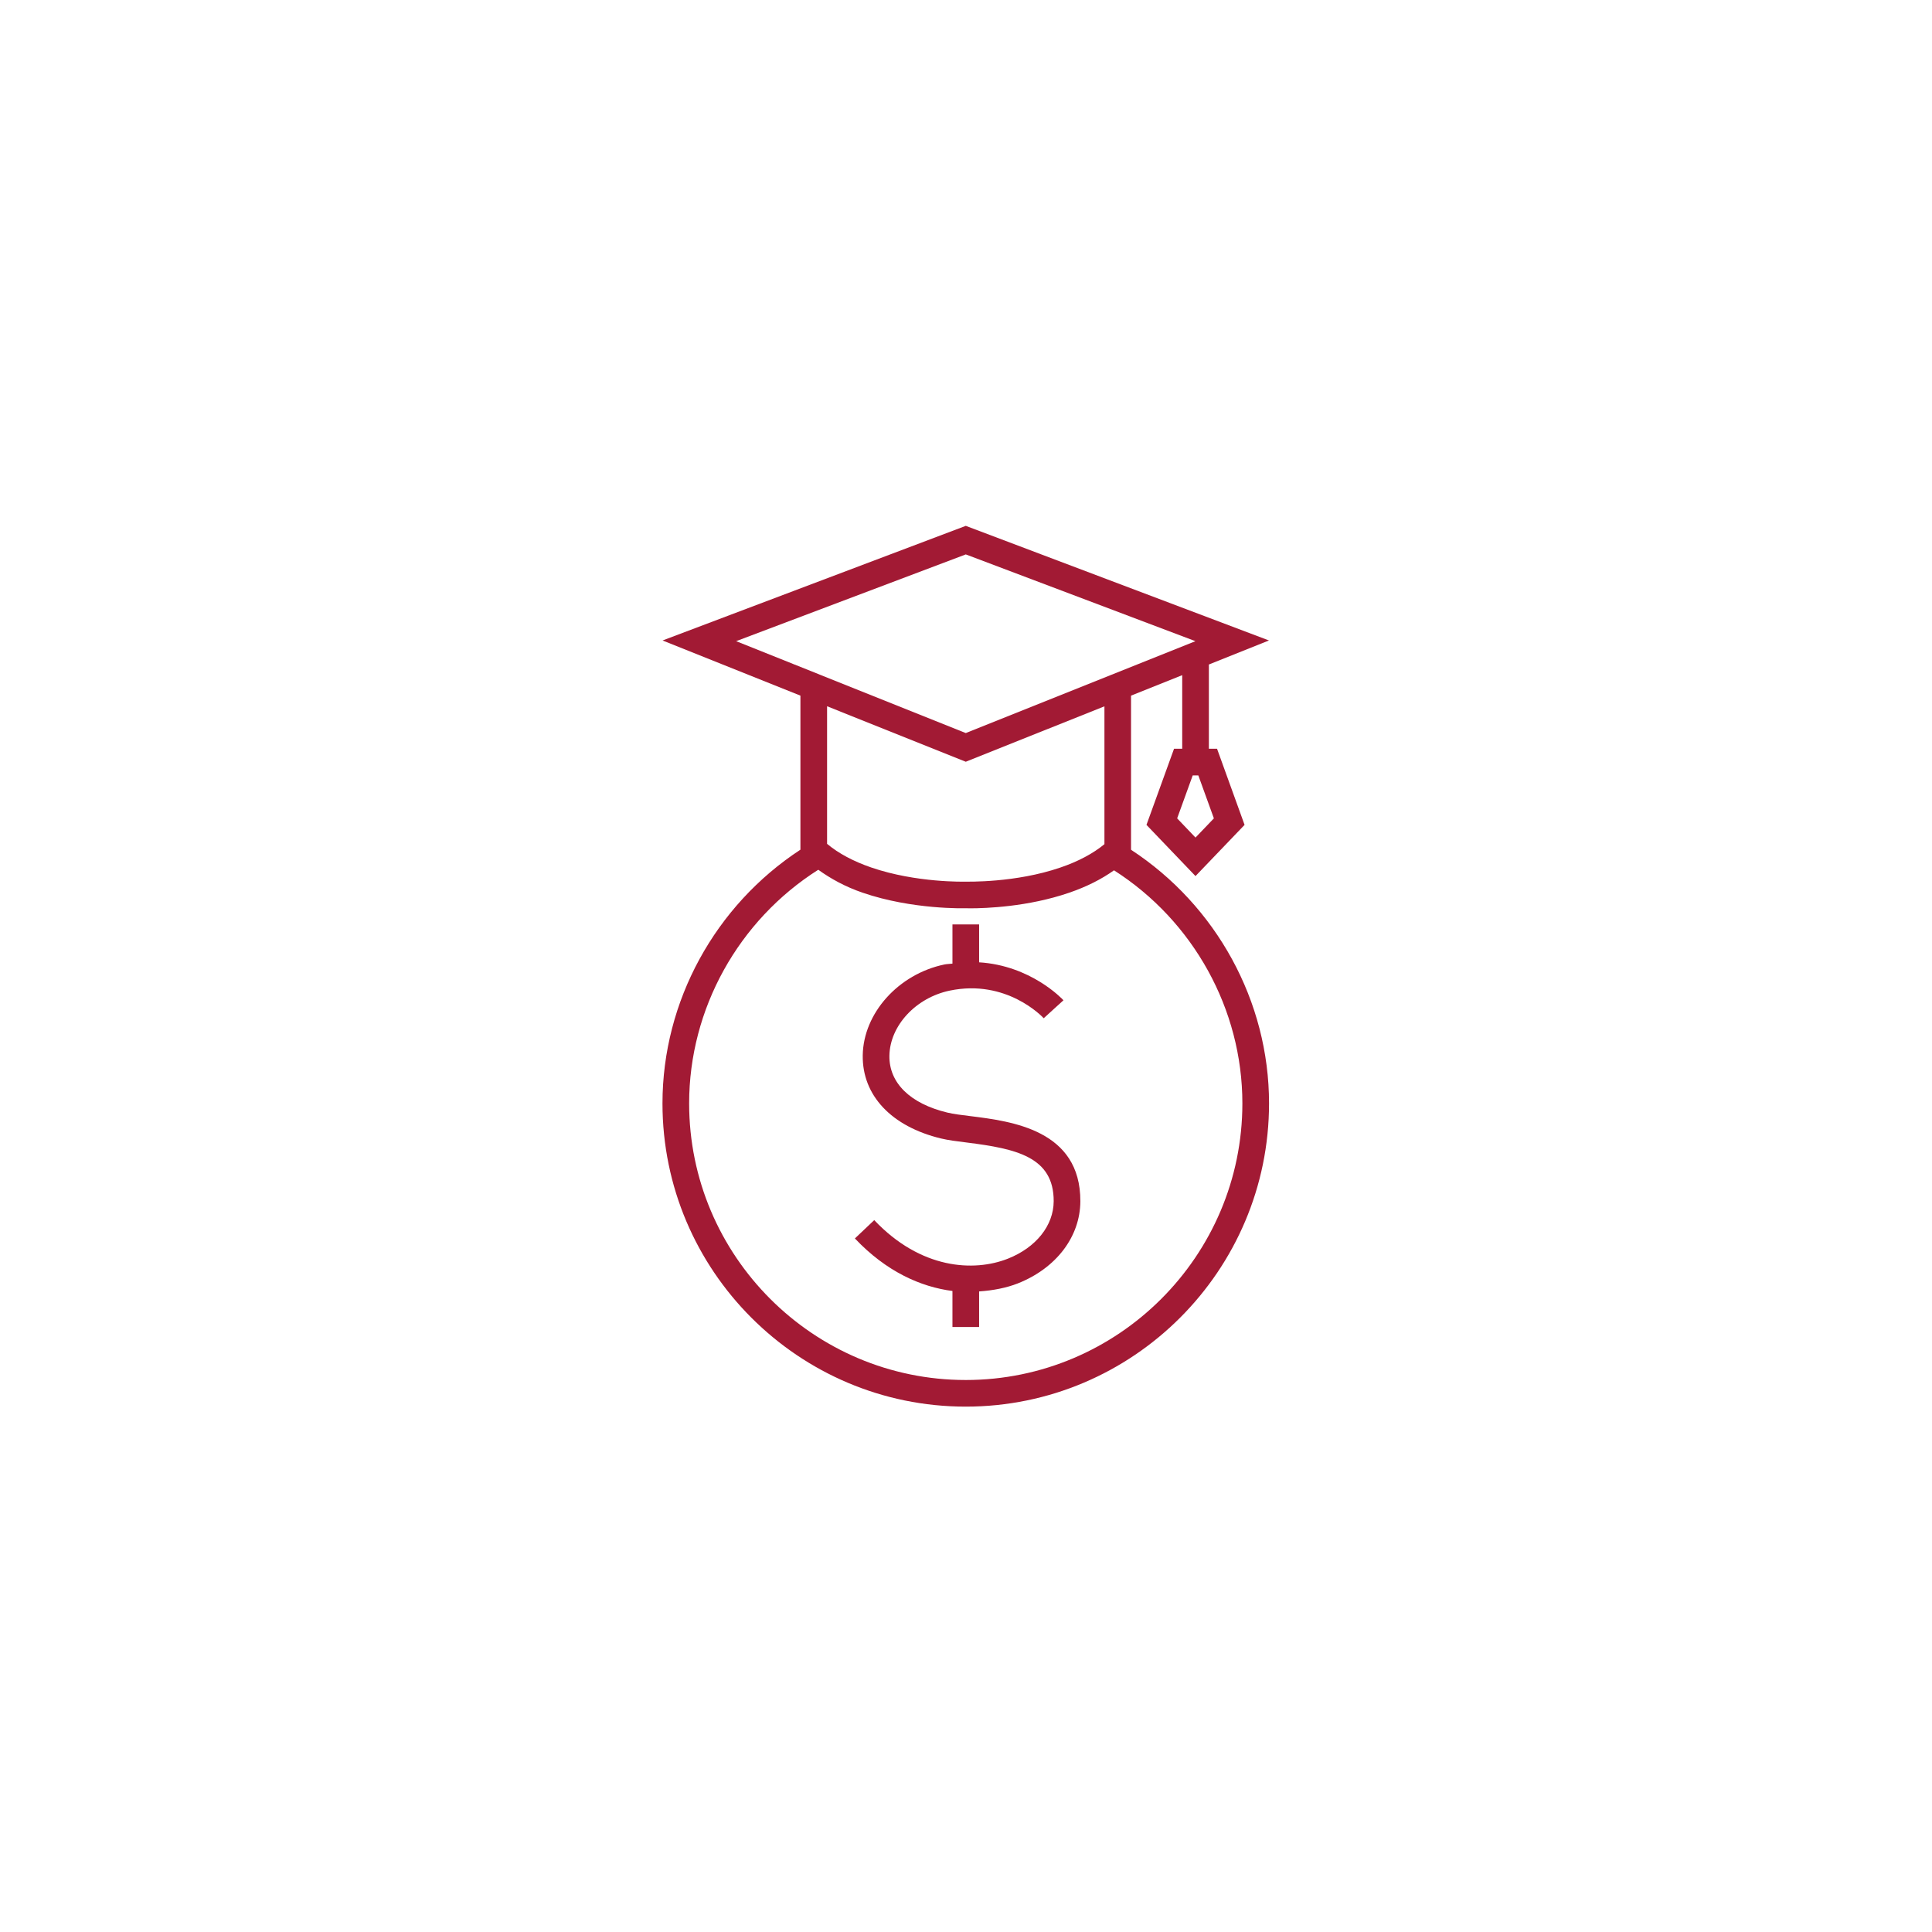 <?xml version="1.0" encoding="UTF-8" standalone="no"?>
<!-- Created with Inkscape (http://www.inkscape.org/) -->

<svg
   version="1.1"
   id="svg2"
   xml:space="preserve"
   width="133.333"
   height="133.333"
   viewBox="0 0 133.333 133.333"
   sodipodi:docname="02adf551793d9277e2c362fddbcc2cf1.eps"
   xmlns:inkscape="http://www.inkscape.org/namespaces/inkscape"
   xmlns:sodipodi="http://sodipodi.sourceforge.net/DTD/sodipodi-0.dtd"
   xmlns="http://www.w3.org/2000/svg"
   xmlns:svg="http://www.w3.org/2000/svg"><defs
     id="defs6" /><sodipodi:namedview
     id="namedview4"
     pagecolor="#ffffff"
     bordercolor="#666666"
     borderopacity="1.0"
     inkscape:pageshadow="2"
     inkscape:pageopacity="0.0"
     inkscape:pagecheckerboard="0" /><g
     id="g8"
     inkscape:groupmode="layer"
     inkscape:label="ink_ext_XXXXXX"
     transform="matrix(1.333,0,0,-1.333,0,133.333)"><g
       id="g10"
       transform="scale(0.1)"><path
         d="m 502.406,422.402 c -4.59,0.571 -8.707,1.047 -11.914,1.828 -19.281,4.629 -30.226,15.364 -30.023,29.422 0.242,15.555 13.66,30.063 31.25,33.735 29.332,6.109 47.871,-13.469 48.648,-14.305 l 5.098,4.652 5.121,4.645 c -0.813,0.887 -17.031,18 -43.672,19.648 v 19.614 h -13.805 v -20.282 c -1.414,-0.203 -2.726,-0.156 -4.199,-0.457 -23.765,-4.976 -41.914,-25.172 -42.246,-47.023 -0.312,-20.785 14.883,-36.887 40.602,-43.074 3.593,-0.86 8.238,-1.461 13.414,-2.094 25.472,-3.195 44.922,-7.438 44.843,-30.383 -0.058,-12.566 -9.109,-23.945 -23.66,-29.711 -17.699,-7.015 -45.23,-5.445 -69.246,19.938 l -10.019,-9.485 c 16.277,-17.203 34.125,-25.093 50.511,-27.199 v -18.656 h 13.805 v 18.422 c 7.27,0.504 14.137,1.828 20.039,4.156 19.871,7.867 32.285,24.156 32.375,42.492 0.133,36.992 -35.57,41.445 -56.922,44.117"
         style="fill:#a21a34;fill-opacity:1;fill-rule:nonzero;stroke:none"
         id="path12" /><path
         d="m 585.566,560.305 v 79.789 l 26.497,10.601 v -38.097 h -4.231 l -14.273,-39.41 25.382,-26.508 25.407,26.508 -14.25,39.41 h -4.231 v 43.617 L 656.984,668.66 500.012,728 343.039,668.66 414.398,640.094 V 560.34 C 370.293,531.473 342.984,481.93 342.984,428.996 342.984,342.426 413.398,272 499.988,272 c 86.582,0 157.028,70.426 157.028,156.996 0,52.926 -27.328,102.465 -71.45,131.309 z m 33.375,6.312 -9.496,9.942 8.051,22.234 h 2.914 l 8.051,-22.234 z M 500.012,713.215 618.91,668.297 500.012,620.723 381.113,668.297 Z m 0,-107.344 71.785,28.703 v -71.375 c -5.879,-4.851 -13.504,-8.918 -22.801,-12.097 -23.289,-7.997 -48.262,-7.282 -49.285,-7.305 -0.199,0 -25.273,-0.692 -48.629,7.324 -9.297,3.207 -16.977,7.305 -22.879,12.246 v 71.231 z m -0.024,-320.09 c -78.965,0 -143.203,64.258 -143.203,143.215 0,48.961 25.586,94.797 66.856,120.957 6.511,-4.676 13.972,-8.797 22.964,-11.879 25.829,-8.875 53.129,-8.051 52.961,-8.039 0.168,-0.012 1.168,-0.043 2.895,-0.043 7.738,0 29.703,0.735 51.019,8.051 9.02,3.082 16.778,7 23.27,11.621 41.023,-26.176 66.461,-71.887 66.461,-120.668 0,-78.957 -64.234,-143.215 -143.223,-143.215"
         style="fill:#a21a34;fill-opacity:1;fill-rule:nonzero;stroke:none"
         id="path14" /></g></g></svg>
